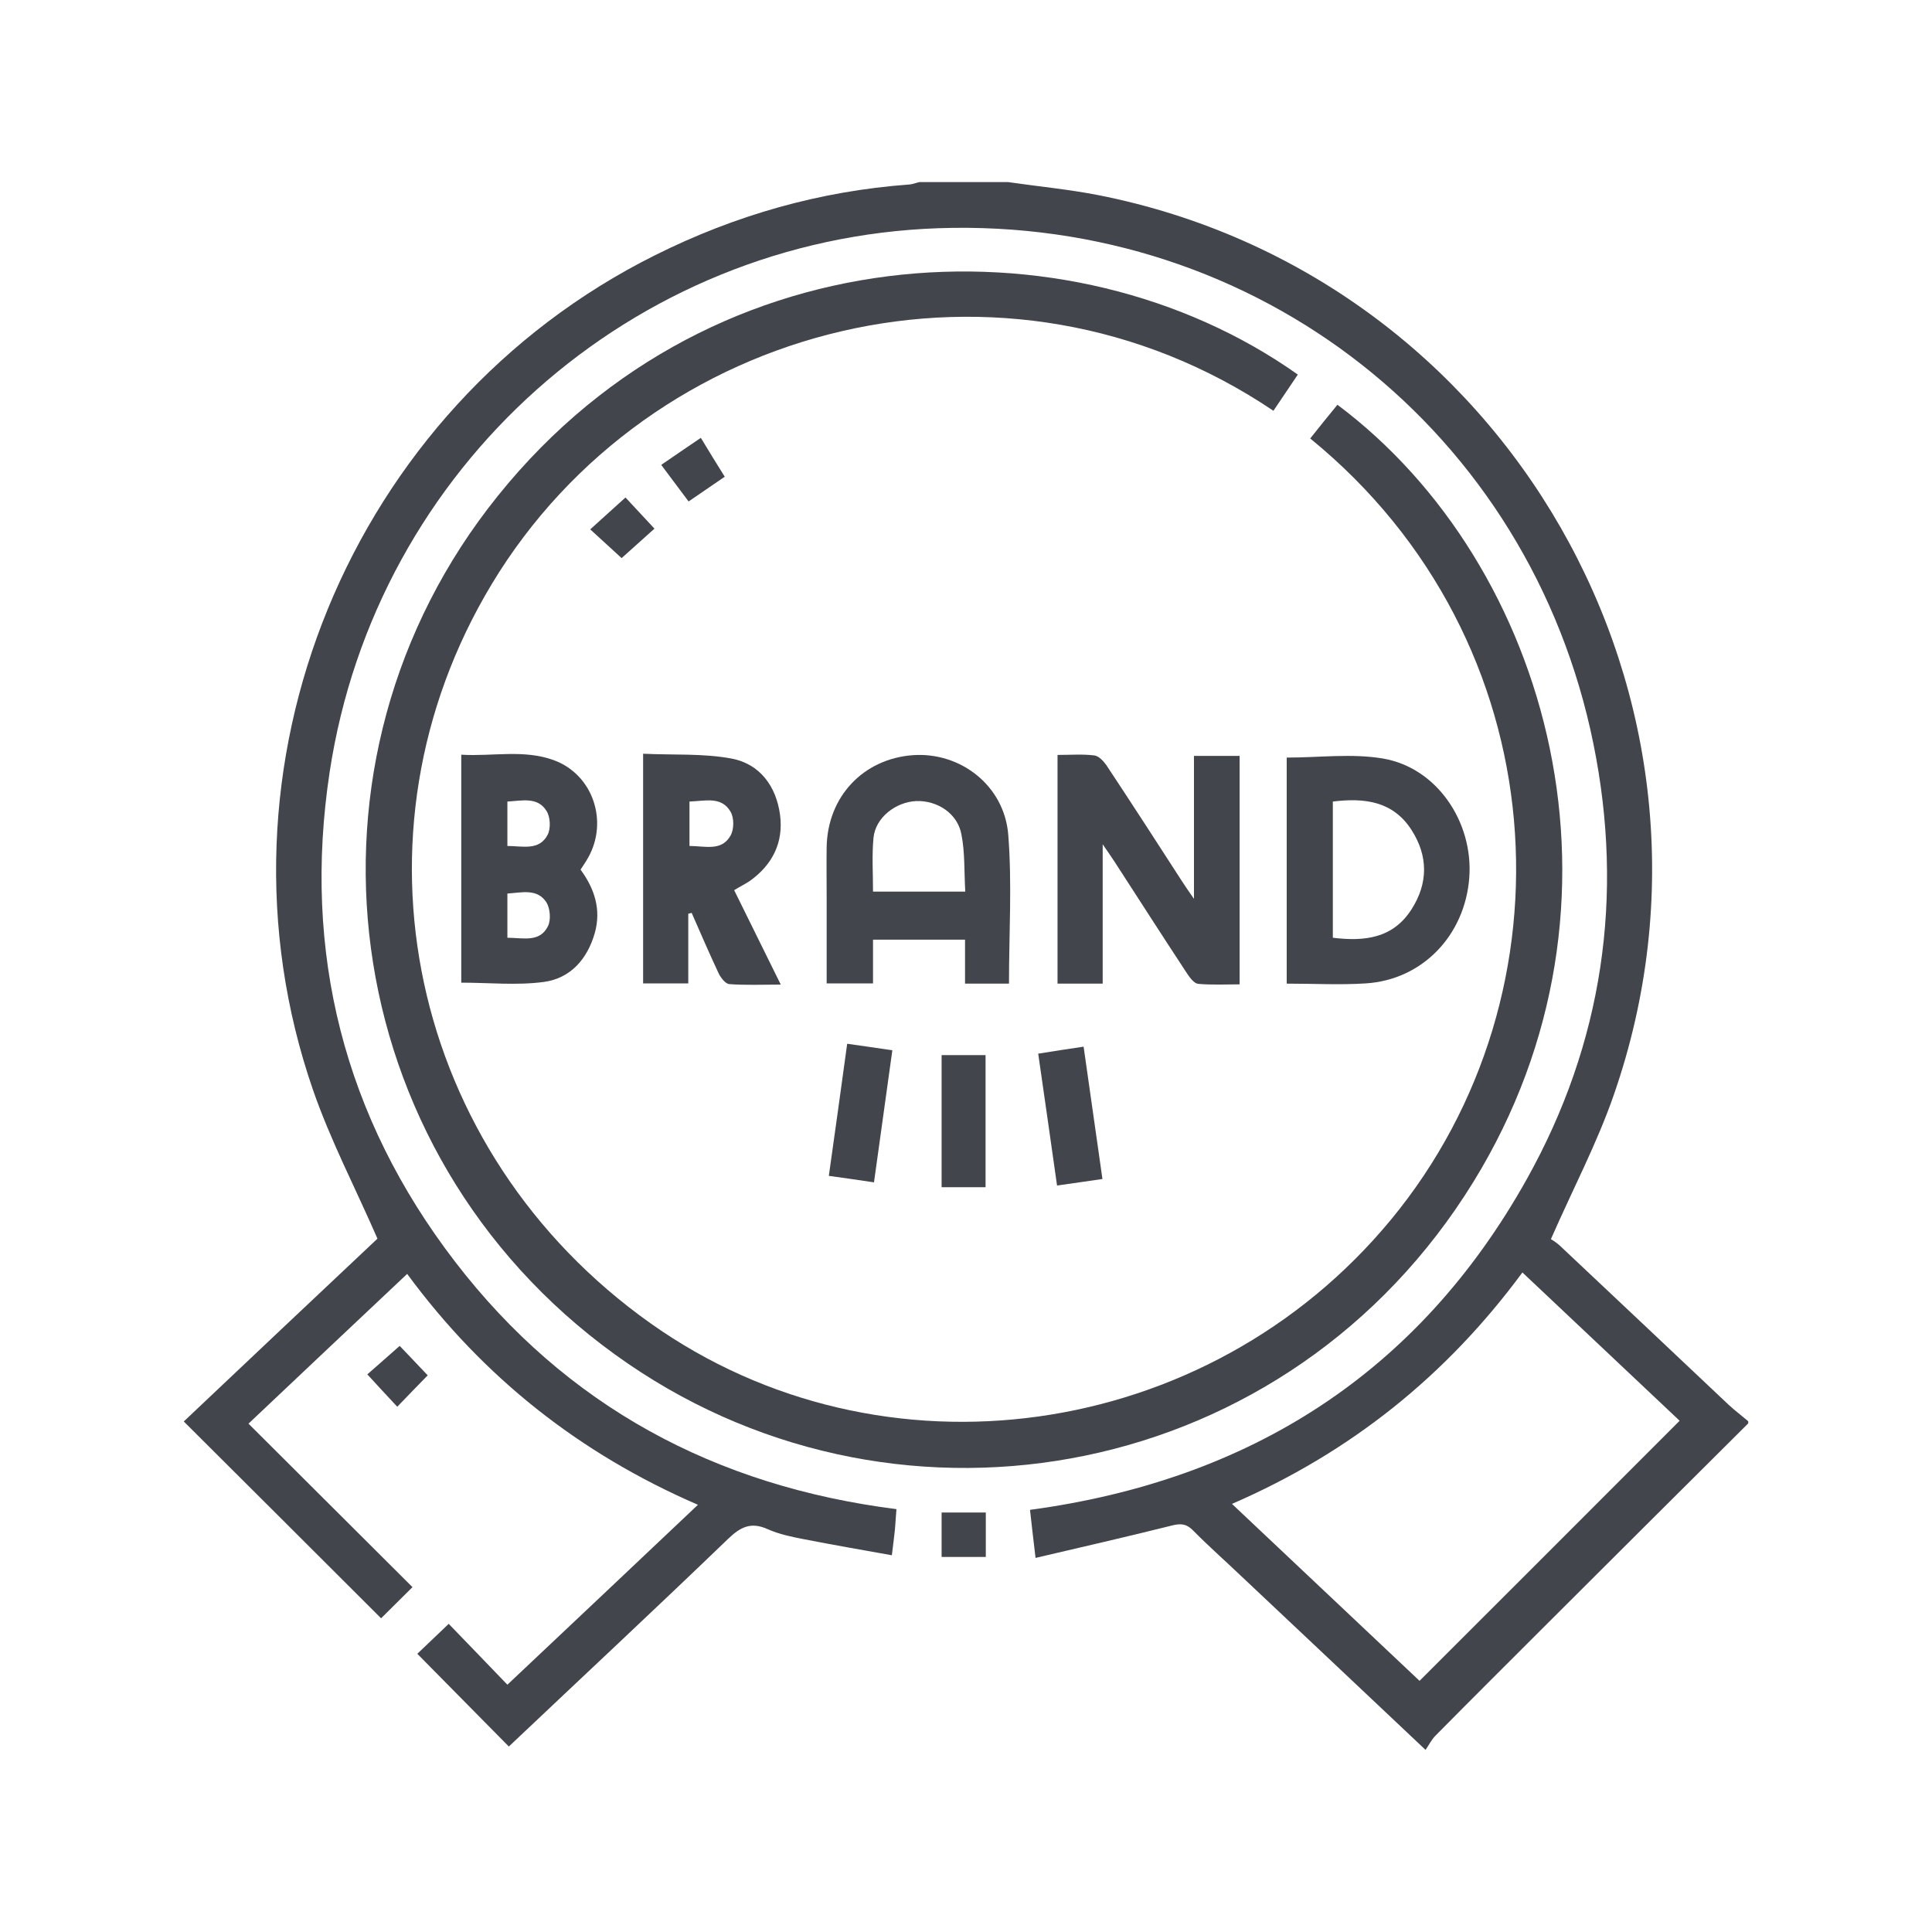 <svg xmlns="http://www.w3.org/2000/svg" width="80" height="80" viewBox="0 0 80 80" fill="none"><path d="M72.39 58.94C69.62 61.69 66.86 64.45 64.09 67.21C62.54 68.76 60.98 70.31 59.44 71.87C59.28 72.03 59.17 72.25 59.03 72.46C56.38 69.96 53.86 67.58 51.34 65.21C50.7 64.6 50.03 64.01 49.41 63.38C49.14 63.1 48.9 63.07 48.52 63.17C46.68 63.63 44.84 64.05 42.88 64.51C42.79 63.75 42.72 63.16 42.65 62.52C51.76 61.29 58.74 56.85 63.23 48.81C66.37 43.18 67.26 37.11 65.98 30.8C63.36 17.89 52.1 8.99 38.85 9.45C26.2 9.89 15.57 19.32 13.65 31.97C12.52 39.42 14.24 46.25 18.84 52.24C23.44 58.23 29.62 61.54 37.12 62.49C37.09 62.82 37.08 63.11 37.05 63.4C37.02 63.69 36.98 63.98 36.93 64.4C35.69 64.18 34.5 63.97 33.31 63.74C32.79 63.64 32.26 63.53 31.79 63.32C31.1 63.01 30.67 63.22 30.15 63.72C27.14 66.62 24.08 69.47 21.07 72.32C19.8 71.03 18.54 69.76 17.28 68.48C17.65 68.13 18.1 67.7 18.58 67.24C19.34 68.03 20.15 68.86 21.01 69.76C23.65 67.27 26.25 64.82 28.9 62.31C24 60.19 20.01 57.03 16.86 52.75C14.66 54.82 12.49 56.87 10.29 58.95C12.58 61.23 14.83 63.48 17.08 65.72C16.6 66.2 16.17 66.62 15.78 67.01C13.08 64.31 10.36 61.6 7.61 58.86C10.3 56.31 13.03 53.74 15.63 51.29C14.71 49.18 13.68 47.21 12.96 45.13C8.35 31.8 14.49 16.87 27.12 10.57C30.44 8.91 33.95 7.91 37.65 7.64C37.79 7.63 37.93 7.57 38.07 7.54C39.29 7.54 40.52 7.54 41.74 7.54C42.99 7.72 44.25 7.84 45.48 8.08C62.39 11.42 72.49 29.01 66.83 45.32C66.14 47.32 65.14 49.21 64.22 51.31C64.24 51.32 64.42 51.43 64.58 51.57C66.92 53.77 69.25 55.97 71.58 58.17C71.84 58.41 72.12 58.62 72.39 58.85V58.98V58.94ZM51.01 62.27C53.69 64.8 56.28 67.24 58.78 69.6C62.38 66 65.96 62.43 69.55 58.83C67.43 56.83 65.26 54.78 63.04 52.69C59.89 56.96 55.93 60.14 51.02 62.27H51.01Z" fill="#43454D"></path><path d="M54.25 18.16C54.64 17.67 55.01 17.21 55.38 16.76C64.2 23.36 68.13 37.38 61.01 48.94C53.4 61.29 37.45 64.3 26.01 56.47C14.09 48.31 11.7 32.19 20.21 21.05C29.05 9.48 44.32 8.84 53.74 15.51C53.4 16.01 53.07 16.51 52.73 17.01C41.65 9.54 26.92 13.3 20.36 24.19C14.12 34.55 16.94 47.7 26.93 54.79C36.52 61.6 50 59.71 57.6 50.5C65.36 41.1 64.52 26.54 54.27 18.17L54.25 18.16Z" fill="#43454D"></path><path d="M51.33 40.76C50.74 40.76 50.18 40.79 49.62 40.74C49.46 40.73 49.29 40.51 49.18 40.35C48.16 38.8 47.16 37.24 46.15 35.68C46.03 35.49 45.89 35.3 45.66 34.96V40.73H43.79V31.26C44.31 31.26 44.82 31.22 45.31 31.28C45.49 31.3 45.69 31.51 45.81 31.68C46.87 33.28 47.91 34.89 48.95 36.5C49.07 36.69 49.2 36.87 49.44 37.22V31.3H51.33V40.77V40.76Z" fill="#43454D"></path><path d="M41.78 40.73H39.96V38.91H36.15V40.72H34.23C34.23 39.5 34.23 38.3 34.23 37.1C34.23 36.42 34.22 35.75 34.23 35.07C34.27 32.98 35.75 31.42 37.8 31.27C39.77 31.13 41.59 32.53 41.75 34.57C41.91 36.6 41.78 38.65 41.78 40.73ZM39.97 36.92C39.92 36.08 39.96 35.3 39.81 34.55C39.65 33.68 38.81 33.14 37.94 33.17C37.08 33.21 36.25 33.86 36.17 34.69C36.1 35.41 36.15 36.15 36.15 36.92H39.96H39.97Z" fill="#43454D"></path><path d="M53.28 40.74V31.37C54.63 31.37 55.99 31.19 57.27 31.41C59.5 31.79 61.01 34.04 60.84 36.34C60.66 38.73 58.9 40.57 56.56 40.72C55.49 40.79 54.42 40.73 53.28 40.73V40.74ZM55.19 38.83C56.5 38.99 57.68 38.86 58.45 37.65C59.14 36.57 59.14 35.45 58.45 34.37C57.68 33.17 56.5 33.03 55.19 33.19V38.83Z" fill="#43454D"></path><path d="M24.04 36.01C24.62 36.8 24.9 37.66 24.63 38.63C24.32 39.72 23.62 40.51 22.52 40.66C21.41 40.81 20.26 40.69 19.1 40.69V31.25C20.38 31.33 21.69 31.02 22.94 31.48C24.56 32.08 25.2 34.02 24.35 35.52C24.26 35.68 24.15 35.84 24.04 36.01ZM21.01 33.19V35.03C21.64 35.03 22.33 35.24 22.68 34.56C22.81 34.3 22.79 33.83 22.63 33.58C22.26 32.98 21.61 33.16 21.01 33.19ZM21 38.83C21.66 38.83 22.35 39.04 22.69 38.35C22.82 38.09 22.78 37.62 22.63 37.37C22.25 36.78 21.61 36.96 21.01 37V38.84L21 38.83Z" fill="#43454D"></path><path d="M28.5 37.84V40.72H26.63V31.21C27.87 31.27 29.11 31.19 30.29 31.41C31.46 31.63 32.14 32.55 32.3 33.74C32.45 34.88 31.99 35.8 31.06 36.47C30.87 36.6 30.66 36.7 30.4 36.86C31.03 38.13 31.65 39.4 32.33 40.77C31.54 40.77 30.87 40.8 30.2 40.75C30.04 40.74 29.85 40.49 29.76 40.31C29.37 39.48 29.01 38.64 28.64 37.8C28.59 37.81 28.54 37.83 28.49 37.84H28.5ZM28.55 33.19V35.03C29.2 35.03 29.88 35.26 30.25 34.6C30.4 34.34 30.4 33.86 30.25 33.61C29.87 32.96 29.2 33.17 28.55 33.19Z" fill="#43454D"></path><path d="M40.81 49.16H38.99V43.69H40.81V49.16Z" fill="#43454D"></path><path d="M36.2 48.96C35.54 48.86 34.97 48.78 34.32 48.69C34.58 46.84 34.83 45.06 35.08 43.22C35.71 43.31 36.29 43.39 36.95 43.49C36.7 45.31 36.45 47.09 36.19 48.96H36.2Z" fill="#43454D"></path><path d="M45.65 48.82C45.01 48.91 44.43 49 43.77 49.09C43.51 47.27 43.26 45.48 42.99 43.63C43.6 43.53 44.2 43.44 44.87 43.34C45.13 45.15 45.38 46.94 45.65 48.82Z" fill="#43454D"></path><path d="M16.55 55.73C16.88 56.08 17.3 56.51 17.71 56.95C17.31 57.36 16.89 57.79 16.45 58.25C16.03 57.8 15.63 57.37 15.21 56.91C15.63 56.54 16.09 56.14 16.55 55.73Z" fill="#43454D"></path><path d="M40.82 64.47H38.99V62.63H40.82V64.47Z" fill="#43454D"></path><path d="M28.51 20.76C28.12 20.24 27.77 19.77 27.38 19.25C27.93 18.87 28.46 18.51 29.02 18.13C29.36 18.69 29.67 19.2 30.01 19.74C29.51 20.08 29.05 20.4 28.52 20.76H28.51Z" fill="#43454D"></path><path d="M25.74 23.11C25.37 22.77 24.93 22.37 24.44 21.92C24.94 21.47 25.4 21.05 25.9 20.6C26.26 20.99 26.66 21.42 27.1 21.89C26.64 22.3 26.21 22.69 25.74 23.11Z" fill="#43454D"></path></svg>